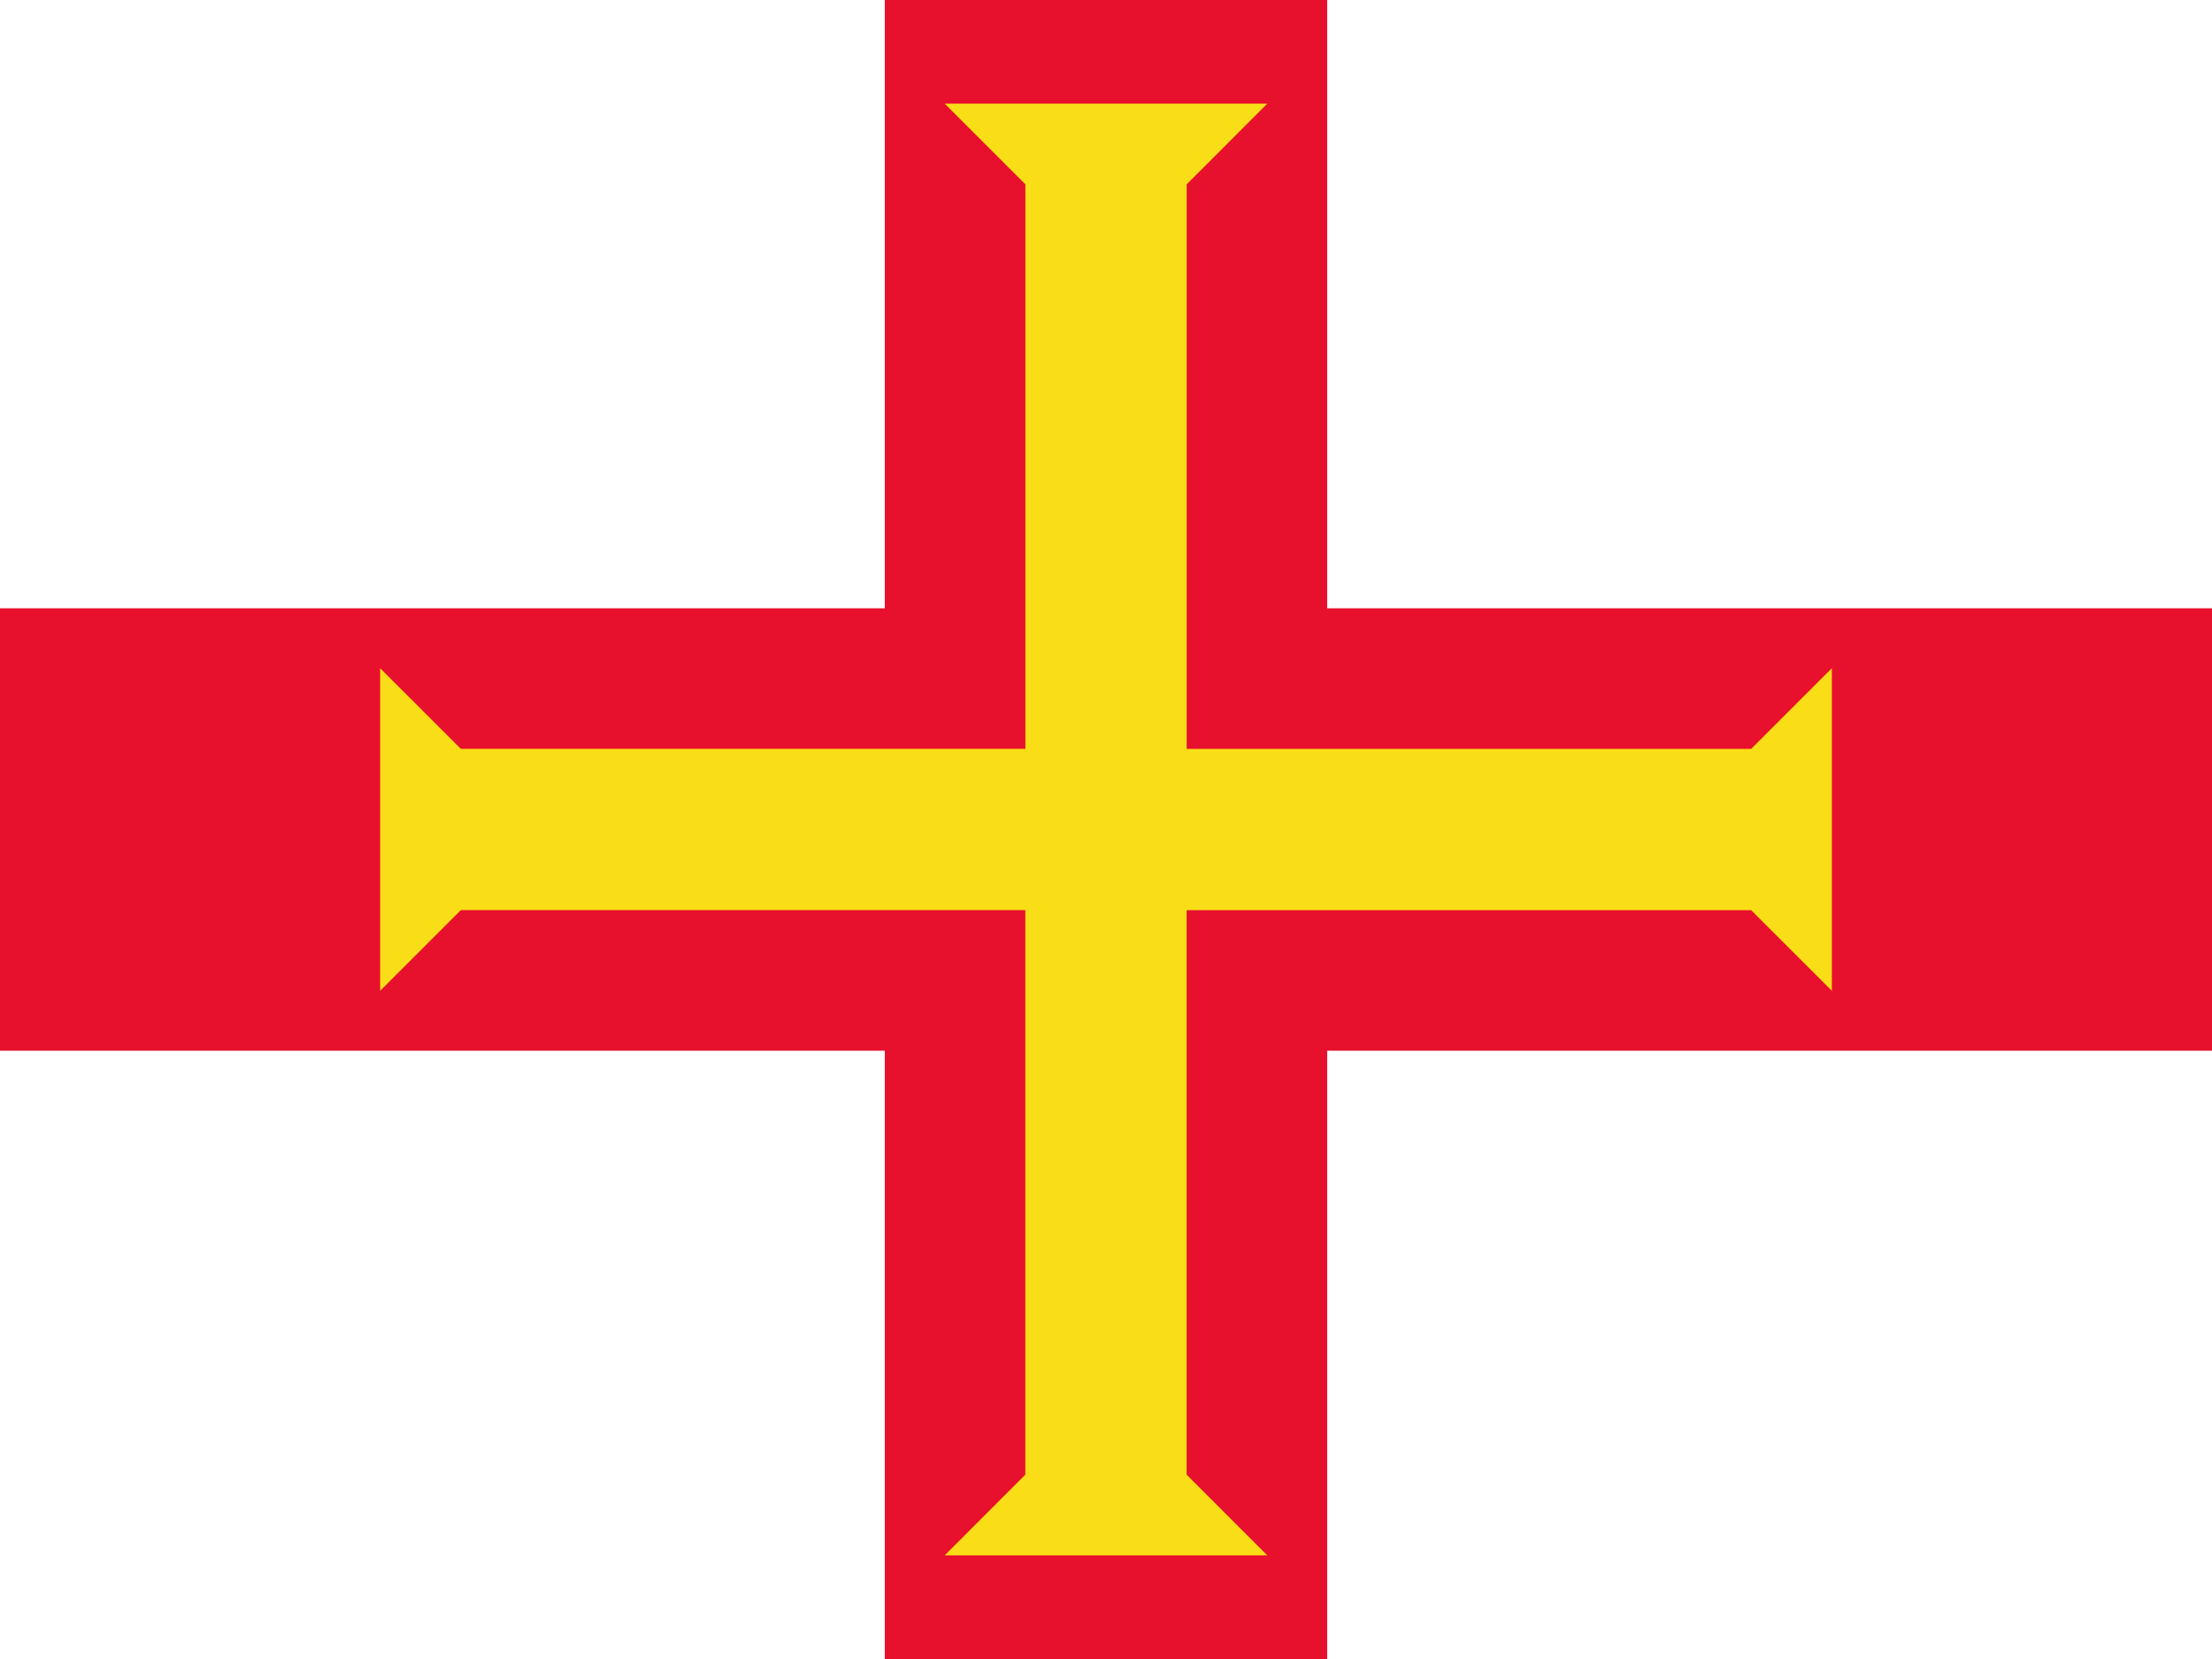 ﻿<svg xmlns="http://www.w3.org/2000/svg" xmlns:xlink="http://www.w3.org/1999/xlink" height="480" width="640" viewBox="0 0 640 480" id="flag-icon-css-gg">
  <path d="M0 0h640v480H0z" fill="#fff"/>
  <path d="M256 0h128v480H256z" fill="#e8112d"/>
  <path d="M0 176h640v128H0z" fill="#e8112d"/>
  <path id="a" d="M109.991 286.667l23.342-23.343h210.01v-46.666h-210.01l-23.342-23.325z" fill="#f9dd16"/>
  <use xlink:href="#a" transform="rotate(90 320 240)" height="24" width="36"/>
  <use xlink:href="#a" transform="rotate(-90 320 240)" height="24" width="36"/>
  <use xlink:href="#a" transform="rotate(180 320 240)" height="24" width="36"/>
</svg>
